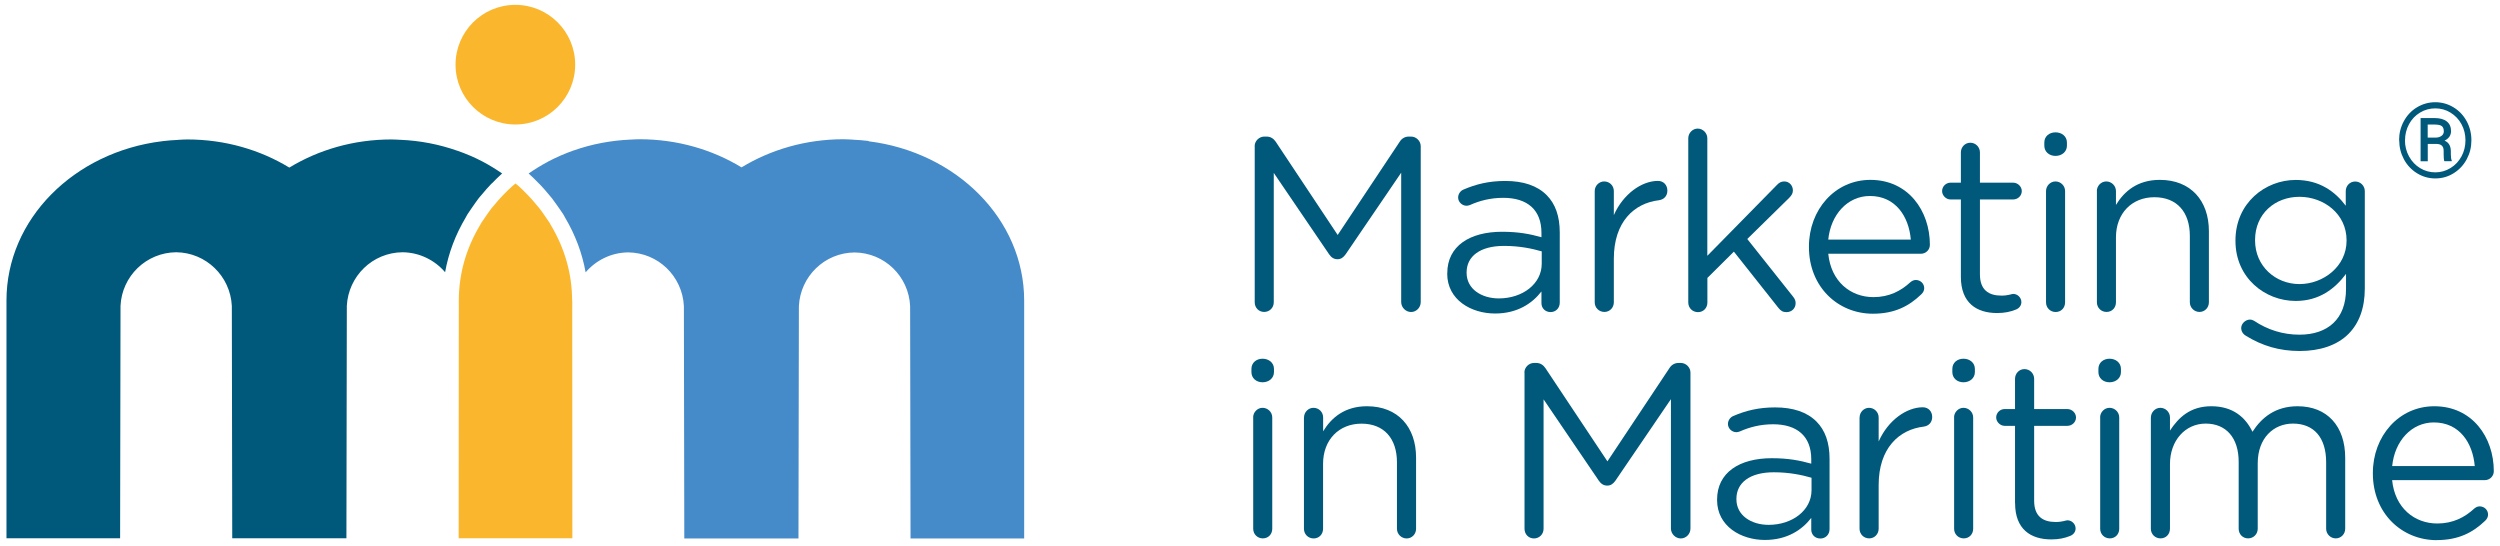 <?xml version="1.0" encoding="UTF-8"?>
<svg id="Layer_2" data-name="Layer 2" xmlns="http://www.w3.org/2000/svg" xmlns:xlink="http://www.w3.org/1999/xlink" viewBox="0 0 366 80" width="366.097" height="80">
  <defs>
    <style>
      .cls-1 {
        fill: #458ac9;
      }

      .cls-2 {
        fill: #fab72d;
      }

      .cls-3 {
        fill: #00587b;
      }

      .cls-4, .cls-5 {
        fill: none;
      }

      .cls-5 {
        clip-path: url(#clippath);
      }
    </style>
    <clipPath id="clippath">
      <rect class="cls-4" x=".9" y=".71" width="364.25" height="78.39"/>
    </clipPath>
  </defs>
  <g class="cls-5">
    <path class="cls-3" d="m68.23,31.69l.19-.33c.19-.3.39-.58.59-.87l.14-.2.07-.1c.27-.39.54-.78.83-1.16l.26-.31.1-.11c.51-.63,1-1.18,1.48-1.68l.1-.09.04-.03c.43-.44.88-.9,1.39-1.35l.07-.05c-.88-.61-1.8-1.18-2.76-1.69l-.13-.07c-.57-.3-1.16-.58-1.76-.84l-.08-.03c-.62-.27-1.25-.51-1.89-.73h-.02c-2.59-.91-5.38-1.46-8.3-1.58h-.04c-.43-.02-.84-.05-1.25-.05-5.55,0-10.68,1.53-14.94,4.12-4.26-2.59-9.39-4.12-14.94-4.12-.41,0-.82.03-1.23.05l-.22.02c-.71.03-1.41.09-2.1.17l-.14.02C10.81,22.26.9,32.08.9,44v34.82h16.64l.06-34.03c.2-4.34,3.75-7.81,8.15-7.85,4.38.04,7.93,3.51,8.15,7.85l.06,34.03h16.72l.06-34.03c.22-4.35,3.77-7.82,8.17-7.85,2.49.03,4.71,1.16,6.22,2.92.5-2.8,1.51-5.49,3.04-8.05l.06-.11Z"/>
    <path class="cls-1" d="m127.17,20.65l-.14-.02c-.69-.08-1.39-.14-2.1-.17l-.22-.02c-.41-.01-.82-.05-1.23-.05-5.55,0-10.68,1.53-14.94,4.12-4.26-2.59-9.39-4.12-14.94-4.12-.41,0-.82.03-1.25.05h-.05c-2.92.13-5.71.67-8.3,1.58h-.02c-.64.23-1.27.47-1.89.74l-.08.04c-.6.26-1.18.54-1.76.84l-.13.08c-.96.51-1.88,1.08-2.76,1.69l.07.06c.51.45.96.91,1.4,1.36l.09.09.04.03c.48.5.96,1.04,1.47,1.67l.1.12.27.32c.29.38.56.76.83,1.15l.06.09.15.21c.2.29.4.57.6.88l.18.32.05.1c1.53,2.57,2.54,5.27,3.04,8.07,1.51-1.76,3.73-2.89,6.22-2.92,4.41.04,7.95,3.5,8.17,7.86l.06,34.03h16.72l.06-34.03c.22-4.35,3.76-7.81,8.15-7.85,4.4.04,7.94,3.51,8.14,7.85l.06,34.03h16.64v-34.82c0-11.92-9.91-21.74-22.78-23.34"/>
    <path class="cls-2" d="m75.42,18.23c4.84,0,8.76-3.92,8.76-8.76s-3.92-8.76-8.76-8.76-8.76,3.92-8.76,8.76,3.92,8.76,8.76,8.76"/>
    <path class="cls-2" d="m83.73,44c0-3.98-1.13-7.71-3.09-11l-.22-.39c-.21-.33-.44-.65-.67-.98-.26-.38-.52-.76-.81-1.13l-.33-.39c-.43-.53-.87-1.03-1.34-1.52l-.1-.1c-.42-.43-.83-.85-1.28-1.25-.15-.13-.3-.25-.45-.37h0s0,0,0,0c-.15.12-.31.24-.45.37-.45.4-.87.82-1.29,1.25l-.1.1c-.47.49-.92,1-1.34,1.52l-.33.39c-.29.37-.55.75-.81,1.13-.23.33-.46.65-.67.98l-.22.39c-1.96,3.28-3.09,7.02-3.09,11,0,.44-.01.86,0,1.3l-.02,33.52h16.65l-.02-33.52c.02-.44,0-.86,0-1.3"/>
    <path class="cls-3" d="m183.68,21.41c0-.76.65-1.41,1.42-1.41h.33c.62,0,1.05.33,1.34.76l9.07,13.65,9.08-13.65c.29-.47.76-.76,1.34-.76h.33c.76,0,1.41.65,1.41,1.41v22.83c0,.8-.65,1.45-1.41,1.45-.8,0-1.45-.69-1.45-1.45v-18.95l-8.13,11.94c-.33.47-.69.73-1.2.73s-.91-.25-1.23-.73l-8.1-11.91v18.95c0,.8-.62,1.41-1.41,1.41s-1.38-.62-1.38-1.41v-22.87Z"/>
    <path class="cls-3" d="m225.72,38.62v-1.81c-1.38-.4-3.23-.8-5.52-.8-3.52,0-5.48,1.53-5.48,3.88v.07c0,2.36,2.18,3.74,4.72,3.74,3.45,0,6.28-2.11,6.28-5.08m-13.83,1.45v-.07c0-3.96,3.27-6.06,8.02-6.06,2.4,0,4.1.33,5.77.8v-.65c0-3.37-2.07-5.12-5.59-5.12-1.89,0-3.49.43-4.87,1.05-.18.07-.36.11-.51.11-.65,0-1.23-.55-1.23-1.2,0-.58.4-1.01.76-1.16,1.85-.8,3.74-1.27,6.14-1.27,2.65,0,4.68.69,6.06,2.07,1.27,1.27,1.92,3.08,1.92,5.48v10.27c0,.8-.58,1.38-1.34,1.38-.8,0-1.34-.58-1.34-1.31v-1.71c-1.31,1.71-3.49,3.23-6.79,3.23-3.49,0-7.01-1.99-7.01-5.84"/>
    <path class="cls-3" d="m233.48,27.98c0-.76.62-1.41,1.38-1.41.8,0,1.42.62,1.42,1.41v3.52c1.38-3.12,4.1-5.01,6.46-5.01.83,0,1.38.62,1.38,1.42s-.51,1.31-1.23,1.41c-3.63.43-6.61,3.16-6.61,8.56v6.39c0,.76-.58,1.41-1.38,1.41s-1.42-.62-1.42-1.41v-16.3Z"/>
    <path class="cls-3" d="m247.18,20.25c0-.76.62-1.42,1.38-1.42s1.41.65,1.41,1.42v17.21l10.17-10.35c.33-.36.65-.54,1.09-.54.76,0,1.27.62,1.27,1.31,0,.43-.18.72-.54,1.09l-6.14,6.03,6.72,8.46c.25.32.36.58.36.94,0,.76-.58,1.31-1.34,1.31-.51,0-.84-.18-1.2-.65l-6.5-8.21-3.88,3.85v3.6c0,.8-.58,1.41-1.38,1.41s-1.42-.62-1.42-1.41v-24.03Z"/>
    <path class="cls-3" d="m279.77,35.09c-.29-3.41-2.25-6.39-5.99-6.39-3.27,0-5.74,2.72-6.1,6.39h12.09Zm-5.55,10.85c-5.15,0-9.37-3.95-9.37-9.76v-.07c0-5.41,3.81-9.77,9-9.77,5.55,0,8.71,4.54,8.71,9.51,0,.76-.62,1.31-1.31,1.31h-13.57c.4,4.07,3.27,6.35,6.61,6.35,2.32,0,4.03-.91,5.41-2.18.22-.18.47-.33.8-.33.69,0,1.23.54,1.23,1.2,0,.33-.15.65-.44.91-1.78,1.71-3.88,2.83-7.08,2.83"/>
    <path class="cls-3" d="m287.1,40.54v-11.33h-1.52c-.65,0-1.23-.58-1.23-1.23,0-.69.58-1.23,1.23-1.23h1.52v-4.43c0-.76.58-1.42,1.38-1.42s1.41.65,1.41,1.42v4.43h4.86c.69,0,1.27.58,1.27,1.23,0,.69-.58,1.23-1.27,1.23h-4.86v10.96c0,2.29,1.27,3.12,3.16,3.12.98,0,1.49-.25,1.71-.25.65,0,1.2.55,1.2,1.2,0,.51-.33.91-.8,1.09-.8.33-1.67.51-2.76.51-3.01,0-5.3-1.49-5.3-5.3"/>
    <path class="cls-3" d="m299.57,27.98c0-.76.62-1.41,1.38-1.41s1.41.62,1.41,1.41v16.3c0,.8-.58,1.41-1.38,1.41s-1.41-.62-1.41-1.41v-16.3Zm-.25-7.11c0-.91.73-1.49,1.64-1.49s1.67.58,1.67,1.49v.47c0,.87-.73,1.49-1.67,1.49s-1.64-.62-1.64-1.49v-.47Z"/>
    <path class="cls-3" d="m307.01,27.98c0-.76.62-1.41,1.38-1.41s1.42.62,1.42,1.41v2.03c1.23-2.03,3.19-3.67,6.42-3.67,4.54,0,7.19,3.05,7.19,7.51v10.42c0,.8-.62,1.41-1.38,1.41s-1.41-.62-1.41-1.41v-9.73c0-3.48-1.89-5.66-5.19-5.66s-5.63,2.36-5.63,5.88v9.51c0,.8-.58,1.41-1.38,1.41s-1.41-.62-1.41-1.41v-16.3Z"/>
    <path class="cls-3" d="m343.58,35.24v-.07c0-3.85-3.34-6.35-6.9-6.35s-6.5,2.47-6.5,6.32v.07c0,3.78,3.01,6.39,6.5,6.39s6.9-2.58,6.9-6.35m-14.7,13.94c-.43-.22-.73-.65-.73-1.16,0-.62.62-1.23,1.27-1.23.25,0,.43.07.62.18,1.96,1.31,4.21,2.03,6.64,2.03,4.14,0,6.82-2.29,6.82-6.68v-2.22c-1.63,2.18-3.92,3.96-7.37,3.96-4.5,0-8.82-3.38-8.82-8.79v-.07c0-5.48,4.36-8.86,8.82-8.86,3.52,0,5.81,1.74,7.33,3.78v-2.14c0-.76.58-1.41,1.38-1.41s1.41.65,1.41,1.41v14.27c0,2.9-.87,5.12-2.39,6.64-1.67,1.67-4.18,2.5-7.15,2.5s-5.48-.76-7.84-2.21"/>
    <path class="cls-3" d="m183.46,61.13c0-.76.62-1.41,1.38-1.41s1.42.62,1.42,1.41v16.3c0,.8-.58,1.41-1.38,1.41s-1.41-.62-1.41-1.41v-16.3Zm-.25-7.11c0-.91.73-1.49,1.63-1.49s1.67.58,1.67,1.49v.47c0,.87-.73,1.49-1.67,1.49s-1.63-.62-1.63-1.49v-.47Z"/>
    <path class="cls-3" d="m190.91,61.13c0-.76.62-1.41,1.38-1.41.8,0,1.42.62,1.42,1.41v2.03c1.23-2.03,3.2-3.67,6.42-3.67,4.54,0,7.19,3.05,7.19,7.52v10.42c0,.8-.62,1.42-1.38,1.42s-1.42-.62-1.42-1.42v-9.73c0-3.48-1.89-5.66-5.19-5.66s-5.63,2.36-5.63,5.88v9.51c0,.8-.58,1.42-1.38,1.42s-1.42-.62-1.42-1.42v-16.3Z"/>
    <path class="cls-3" d="m223.18,54.56c0-.76.65-1.41,1.41-1.41h.33c.62,0,1.05.33,1.34.76l9.08,13.65,9.08-13.65c.29-.47.76-.76,1.34-.76h.33c.76,0,1.41.65,1.41,1.41v22.84c0,.8-.65,1.45-1.41,1.45-.8,0-1.45-.69-1.45-1.45v-18.95l-8.13,11.94c-.33.47-.69.72-1.2.72s-.91-.25-1.23-.72l-8.09-11.91v18.95c0,.8-.62,1.42-1.41,1.42s-1.38-.62-1.38-1.42v-22.87Z"/>
    <path class="cls-3" d="m265.23,71.77v-1.81c-1.38-.4-3.23-.8-5.52-.8-3.52,0-5.48,1.53-5.48,3.89v.07c0,2.36,2.18,3.74,4.72,3.74,3.45,0,6.28-2.11,6.28-5.08m-13.83,1.45v-.07c0-3.96,3.27-6.06,8.02-6.06,2.4,0,4.1.33,5.77.8v-.65c0-3.37-2.07-5.12-5.59-5.12-1.89,0-3.49.44-4.87,1.05-.18.07-.36.11-.51.11-.65,0-1.23-.55-1.23-1.2,0-.58.4-1.01.76-1.16,1.85-.8,3.74-1.27,6.14-1.27,2.65,0,4.68.69,6.06,2.07,1.27,1.27,1.92,3.08,1.92,5.48v10.27c0,.8-.58,1.38-1.34,1.38-.8,0-1.34-.58-1.34-1.31v-1.71c-1.31,1.71-3.49,3.23-6.79,3.23-3.48,0-7-2-7-5.84"/>
    <path class="cls-3" d="m272.27,61.13c0-.76.62-1.41,1.38-1.41s1.41.62,1.41,1.41v3.52c1.38-3.12,4.1-5.01,6.46-5.01.84,0,1.38.62,1.38,1.42s-.51,1.31-1.23,1.41c-3.63.43-6.61,3.16-6.61,8.56v6.39c0,.76-.58,1.42-1.38,1.42s-1.42-.62-1.42-1.42v-16.3Z"/>
    <path class="cls-3" d="m286.1,61.13c0-.76.62-1.41,1.38-1.41s1.42.62,1.42,1.41v16.3c0,.8-.58,1.41-1.38,1.41s-1.41-.62-1.41-1.41v-16.3Zm-.25-7.11c0-.91.73-1.49,1.63-1.49s1.67.58,1.67,1.49v.47c0,.87-.73,1.49-1.67,1.49s-1.63-.62-1.63-1.49v-.47Z"/>
    <path class="cls-3" d="m295.03,73.69v-11.33h-1.52c-.65,0-1.24-.58-1.24-1.23,0-.69.58-1.23,1.24-1.23h1.52v-4.43c0-.76.58-1.42,1.38-1.42s1.42.65,1.42,1.42v4.43h4.86c.69,0,1.27.58,1.27,1.23,0,.69-.58,1.23-1.27,1.23h-4.86v10.96c0,2.29,1.27,3.12,3.16,3.12.98,0,1.49-.25,1.71-.25.65,0,1.2.55,1.2,1.2,0,.51-.33.91-.8,1.09-.8.33-1.67.51-2.76.51-3.01,0-5.3-1.49-5.3-5.3"/>
    <path class="cls-3" d="m307.49,61.13c0-.76.62-1.41,1.38-1.41s1.42.62,1.42,1.41v16.3c0,.8-.58,1.41-1.38,1.41s-1.41-.62-1.41-1.41v-16.3Zm-.25-7.11c0-.91.73-1.49,1.63-1.49s1.67.58,1.67,1.49v.47c0,.87-.73,1.49-1.67,1.49s-1.63-.62-1.63-1.49v-.47Z"/>
    <path class="cls-3" d="m314.93,61.13c0-.76.62-1.41,1.38-1.41s1.41.62,1.41,1.41v1.92c1.23-1.85,2.9-3.56,6.06-3.56s5.01,1.63,6.02,3.74c1.34-2.07,3.34-3.74,6.61-3.74,4.32,0,6.97,2.9,6.97,7.55v10.38c0,.8-.62,1.42-1.38,1.42s-1.41-.62-1.41-1.42v-9.73c0-3.63-1.81-5.66-4.86-5.66-2.83,0-5.16,2.11-5.16,5.81v9.58c0,.8-.62,1.42-1.41,1.42s-1.38-.62-1.38-1.42v-9.8c0-3.52-1.85-5.59-4.83-5.59s-5.23,2.47-5.23,5.92v9.47c0,.8-.58,1.42-1.38,1.42s-1.42-.62-1.42-1.42v-16.3Z"/>
    <path class="cls-3" d="m362.35,68.25c-.29-3.41-2.25-6.39-5.99-6.39-3.27,0-5.74,2.72-6.1,6.39h12.09Zm-5.55,10.85c-5.15,0-9.37-3.95-9.37-9.77v-.07c0-5.41,3.81-9.77,9-9.77,5.55,0,8.71,4.54,8.71,9.51,0,.76-.62,1.31-1.31,1.31h-13.58c.4,4.07,3.27,6.35,6.61,6.35,2.32,0,4.03-.91,5.41-2.18.22-.18.47-.33.8-.33.69,0,1.23.55,1.23,1.2,0,.33-.15.65-.43.91-1.78,1.71-3.89,2.83-7.08,2.83"/>
  </g>
  <path class="cls-3" d="m351.27,20.54c0-1,.23-1.94.7-2.8s1.11-1.54,1.93-2.03c.82-.49,1.71-.74,2.67-.74s1.84.25,2.66.74c.82.49,1.46,1.17,1.93,2.03s.7,1.79.7,2.8-.22,1.9-.67,2.75-1.08,1.54-1.9,2.06c-.82.52-1.73.78-2.71.78s-1.88-.26-2.7-.77c-.82-.51-1.46-1.2-1.91-2.05-.45-.85-.68-1.78-.68-2.77Zm.86,0c0,.85.2,1.65.6,2.37.4.73.94,1.3,1.62,1.71s1.42.62,2.22.62,1.54-.21,2.23-.63c.69-.42,1.22-.99,1.61-1.71.39-.72.58-1.51.58-2.36s-.19-1.63-.58-2.35c-.39-.72-.93-1.28-1.61-1.7s-1.43-.62-2.23-.62-1.54.2-2.22.61c-.69.41-1.23.98-1.62,1.7-.39.72-.59,1.51-.59,2.35Zm3.34.56v2.52h-1.05v-6.33h2.06c.76,0,1.35.16,1.77.49.42.33.63.8.63,1.42s-.32,1.08-.95,1.4c.61.25.91.76.92,1.52v.45c0,.43.04.74.13.92v.12h-1.08c-.07-.18-.1-.5-.1-.96s0-.73-.02-.82c-.08-.48-.4-.73-.98-.75h-1.31Zm0-.95h1.16c.36,0,.65-.1.86-.26.22-.16.33-.38.33-.65,0-.36-.1-.62-.29-.77s-.54-.23-1.04-.23h-1.03v1.9Z"/>
</svg>